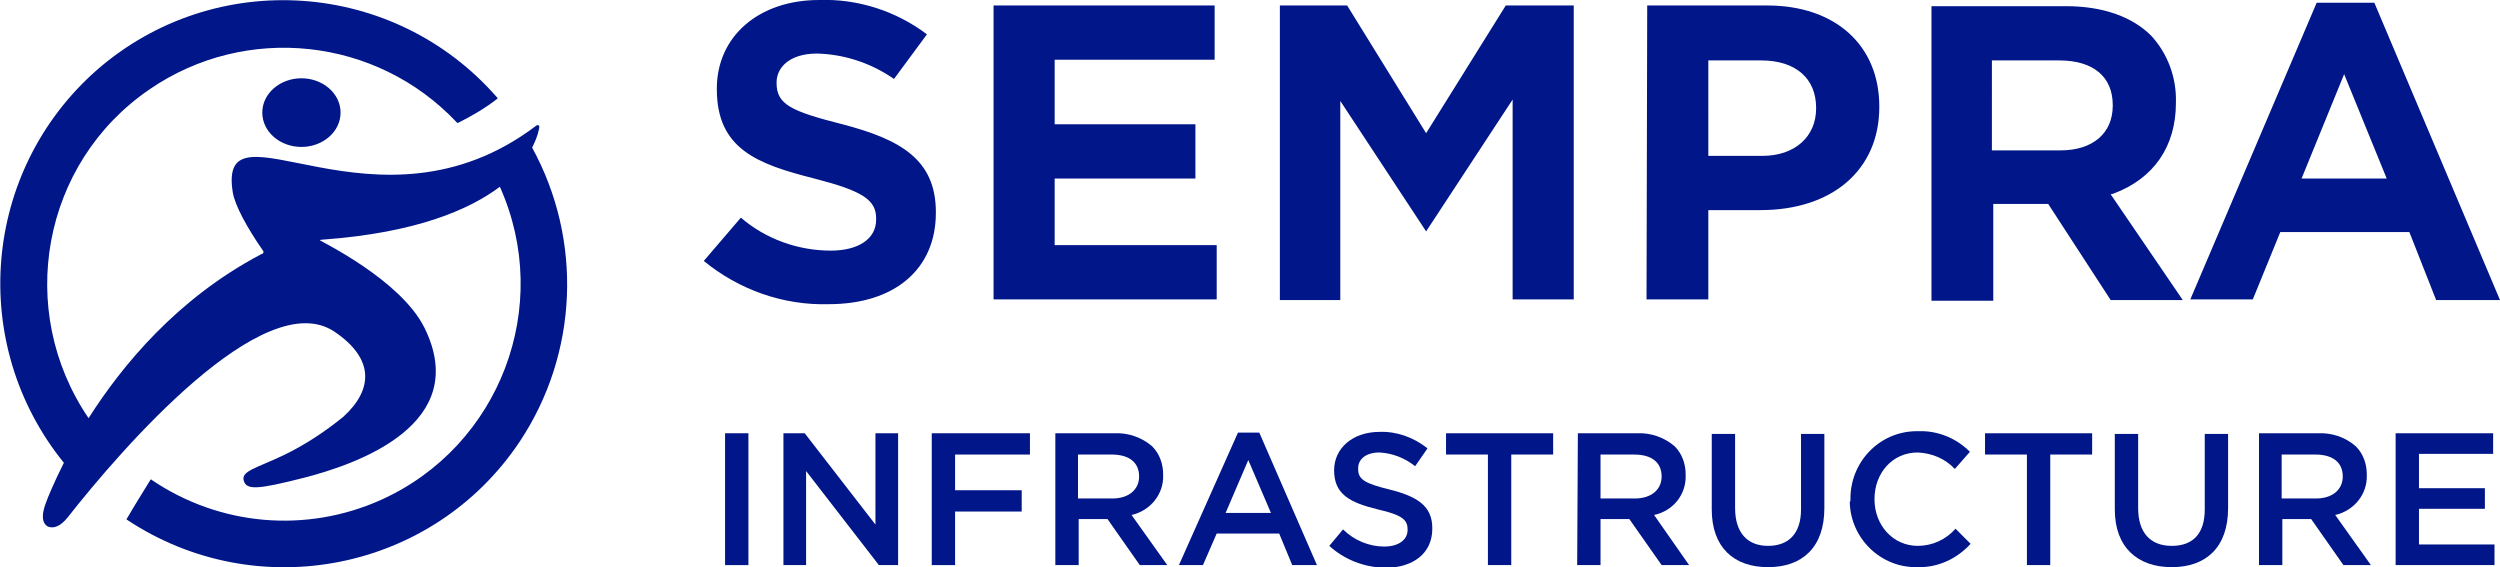 <svg xmlns="http://www.w3.org/2000/svg" xmlns:xlink="http://www.w3.org/1999/xlink" id="Layer_1" x="0px" y="0px" viewBox="0 0 364.1 82.6" style="enable-background:new 0 0 364.1 82.6;" xml:space="preserve"><style type="text/css">	.st0{fill:#001689;}</style><g id="Layer_2_00000170253819200787852060000014296632936761374378_">	<g id="Layer_1-2">		<path class="st0" d="M105.6,63.1h3.4v19.2h-3.4V63.1z"></path>		<path class="st0" d="M114.1,63.1h3.1l10.3,13.3V63.1h3.3v19.2H128l-10.6-13.7v13.7h-3.3V63.1z"></path>		<path class="st0" d="M135.7,63.1H150v3.1h-10.9v5.2h9.7v3.1h-9.7v7.8h-3.4L135.7,63.1z"></path>		<path class="st0" d="M153.7,63.1h8.6c2-0.1,4,0.6,5.5,1.9c1.1,1.1,1.6,2.6,1.6,4.1v0.1c0.1,2.8-1.9,5.2-4.6,5.8l5.2,7.3h-4   l-4.7-6.7h-4.2v6.7h-3.4L153.7,63.1L153.7,63.1z M162,72.6c2.4,0,3.9-1.3,3.9-3.2l0,0c0-2.1-1.5-3.2-4-3.2H157v6.4L162,72.6z"></path>		<path class="st0" d="M180.3,63h3.1l8.4,19.3h-3.6l-1.9-4.6h-9.1l-2,4.6h-3.5L180.3,63z M185.1,74.7l-3.3-7.7l-3.3,7.7H185.1z"></path>		<path class="st0" d="M193.6,79.5l2-2.4c1.6,1.6,3.8,2.5,6,2.5c2.1,0,3.4-1,3.4-2.4v-0.1c0-1.4-0.8-2.1-4.3-2.9   c-4.1-1-6.4-2.2-6.4-5.7l0,0c0-3.3,2.8-5.6,6.6-5.6c2.5-0.1,5,0.8,7,2.4l-1.8,2.6c-1.5-1.2-3.3-1.9-5.2-2c-2,0-3.1,1-3.1,2.3v0.1   c0,1.5,0.9,2.1,4.6,3c4,1,6.2,2.4,6.2,5.6V77c0,3.6-2.8,5.7-6.9,5.7C198.6,82.6,195.8,81.5,193.6,79.5z"></path>		<path class="st0" d="M216.7,66.2h-6.1v-3.1h15.6v3.1h-6.1v16.1h-3.4V66.2z"></path>		<path class="st0" d="M229.8,63.1h8.6c2-0.1,4,0.6,5.5,1.9c1.1,1.1,1.6,2.6,1.6,4.1v0.1c0.1,2.8-1.8,5.2-4.6,5.8l5.1,7.3h-4   l-4.7-6.7h-4.2v6.7h-3.4L229.8,63.1z M238.1,72.6c2.4,0,3.9-1.3,3.9-3.2l0,0c0-2.1-1.5-3.2-4-3.2h-4.9v6.4L238.1,72.6z"></path>		<path class="st0" d="M249.3,74.2v-11h3.4V74c0,3.6,1.8,5.5,4.8,5.5s4.8-1.8,4.8-5.3v-11h3.4V74c0,5.7-3.2,8.6-8.2,8.6   S249.3,79.7,249.3,74.2z"></path>		<path class="st0" d="M269.5,72.8L269.5,72.8c-0.1-5.4,4.1-9.9,9.5-10c0.1,0,0.3,0,0.4,0c2.8-0.1,5.5,1,7.5,3l-2.2,2.5   c-1.4-1.5-3.3-2.3-5.4-2.4c-3.7,0-6.3,3-6.3,6.8l0,0c0,3.8,2.7,6.8,6.3,6.8c2.1,0,4.1-0.9,5.5-2.5l2.2,2.2c-2,2.2-4.8,3.5-7.8,3.4   c-5.3,0.1-9.7-4.2-9.8-9.5C269.5,73,269.5,72.9,269.5,72.8z"></path>		<path class="st0" d="M295.2,66.2h-6.1v-3.1h15.6v3.1h-6.1v16.1h-3.4V66.2z"></path>		<path class="st0" d="M308,74.2v-11h3.4V74c0,3.6,1.8,5.5,4.9,5.5s4.8-1.8,4.8-5.3v-11h3.4V74c0,5.7-3.2,8.6-8.2,8.6   S308,79.7,308,74.2z"></path>		<path class="st0" d="M329,63.1h8.5c2-0.1,4,0.5,5.6,1.9c1.1,1.1,1.6,2.6,1.6,4.1v0.1c0.1,2.8-1.9,5.2-4.6,5.8l5.2,7.3h-4l-4.7-6.7   h-4.2v6.7H329V63.1z M337.3,72.6c2.4,0,3.9-1.3,3.9-3.2l0,0c0-2.1-1.5-3.2-4-3.2h-4.9v6.4L337.3,72.6z"></path>		<path class="st0" d="M348.9,63.1h14.2v3h-10.8v5h9.6v3h-9.6v5.2h11v3h-14.4L348.9,63.1L348.9,63.1z"></path>		<path id="Wordmark" class="st0" d="M239.8,43.6h9v-13h7.6c10.5,0,17.3-5.9,17.3-15v-0.1c0-8.9-6.4-14.7-16.3-14.7h-17.5   L239.8,43.6L239.8,43.6z M256.7,22.7h-7.9V8.8h7.7c5,0,8,2.6,8,6.9v0.1C264.5,19.9,261.4,22.7,256.7,22.7z M307.4,43.7h10.5   l-10.5-15.4l0.4-0.1c5.9-2.2,9.1-6.9,9.1-13.2v-0.1c0.1-3.6-1.2-7.1-3.6-9.7c-2.8-2.8-7.1-4.3-12.4-4.3h-19.6v42.9h9V29.7h8   L307.4,43.7z M300.1,21.9h-10V8.8h9.8c5,0,7.8,2.4,7.8,6.5v0.1C307.7,19.4,304.8,21.9,300.1,21.9L300.1,21.9z M354.8,43.7h9.3   L345.8,0.4h-8.4L319,43.6h9.1l4-9.8h18.8L354.8,43.7z M347.6,26h-12.4l6.2-15.2L347.6,26z M102.5,38c5.1,4.2,11.6,6.5,18.2,6.3   c9.6,0,15.6-5.1,15.6-13.3v-0.1c0-7.7-5.2-10.6-13.6-12.8c-7.5-1.9-9.6-2.9-9.6-6V12c0-2.1,1.8-4.2,5.9-4.2   c4,0.1,7.9,1.4,11.2,3.7L135,5c-4.5-3.4-10.1-5.2-15.7-5c-8.8,0-14.9,5.3-14.9,12.9V13c0,8.7,5.9,10.9,14.2,13c7,1.8,9,3.1,9,5.8   V32c0,2.8-2.6,4.5-6.6,4.5c-4.8,0-9.5-1.7-13.1-4.8L102.5,38z M144.7,43.6h32.5v-7.9h-23.6V26h20.5v-7.9h-20.5V8.7h23.3V0.8h-32.2   V43.6z M220.3,43.6h8.9V0.8h-9.9l-11.6,18.6L196.2,0.8h-9.8v42.9h8.8v-29l12.5,19l12.6-19.2V43.6z"></path>		<path id="Symbol" class="st0" d="M43.9,11.4c3.1,0,5.7,2.2,5.7,5s-2.6,5-5.7,5s-5.7-2.2-5.7-5S40.8,11.4,43.9,11.4z M77.5,21.5   c0.4-0.8,0.8-1.7,1-2.7c0-0.1,0.1-0.4,0-0.5s-0.3-0.1-0.4,0C54.9,35.9,31.6,13.6,33.9,28c0.3,1.9,2.1,5.2,4.4,8.5   c0.1,0.1,0.1,0.3,0,0.4C38.2,37,38,37,37.9,37.1c-12.1,6.4-20.1,16.1-25,23.8C2.2,45.2,6.1,23.7,21.8,13c14-9.6,33-7.6,44.7,4.8   l0.1,0.1h0.1c2-1,3.9-2.1,5.7-3.5l0.1-0.1l-0.1-0.1c-15-17.2-41.1-19-58.3-4C-2.6,24.9-4.7,50.1,9.3,67.4c-1.5,3-2.4,5.2-2.6,5.8   c-1,2.6-0.1,3.3,0.3,3.5c0.8,0.3,1.8,0,2.9-1.4c7.7-9.8,28.5-33.9,38.8-27c5.8,3.9,5.7,8.4,1.3,12.4c-2.7,2.2-5.6,4.1-8.7,5.6   c-4,1.9-6.2,2.3-5.8,3.7s2,1.3,8.7-0.4c7.8-2,24.6-7.8,17.6-21.9c-3.5-7-15.2-12.6-15.2-12.7s0.4-0.1,0.4-0.1   c13.7-1,21.4-4.4,25.8-7.7c7.8,17.4,0,37.8-17.3,45.6c-10.9,4.9-23.5,3.8-33.4-2.9L22,69.8l-0.1,0.1c-1.1,1.8-2.3,3.7-3.4,5.6   l-0.1,0.1l0.1,0.1c19,12.6,44.6,7.5,57.2-11.4C84.2,51.5,84.9,35,77.5,21.5z"></path>	</g></g></svg>